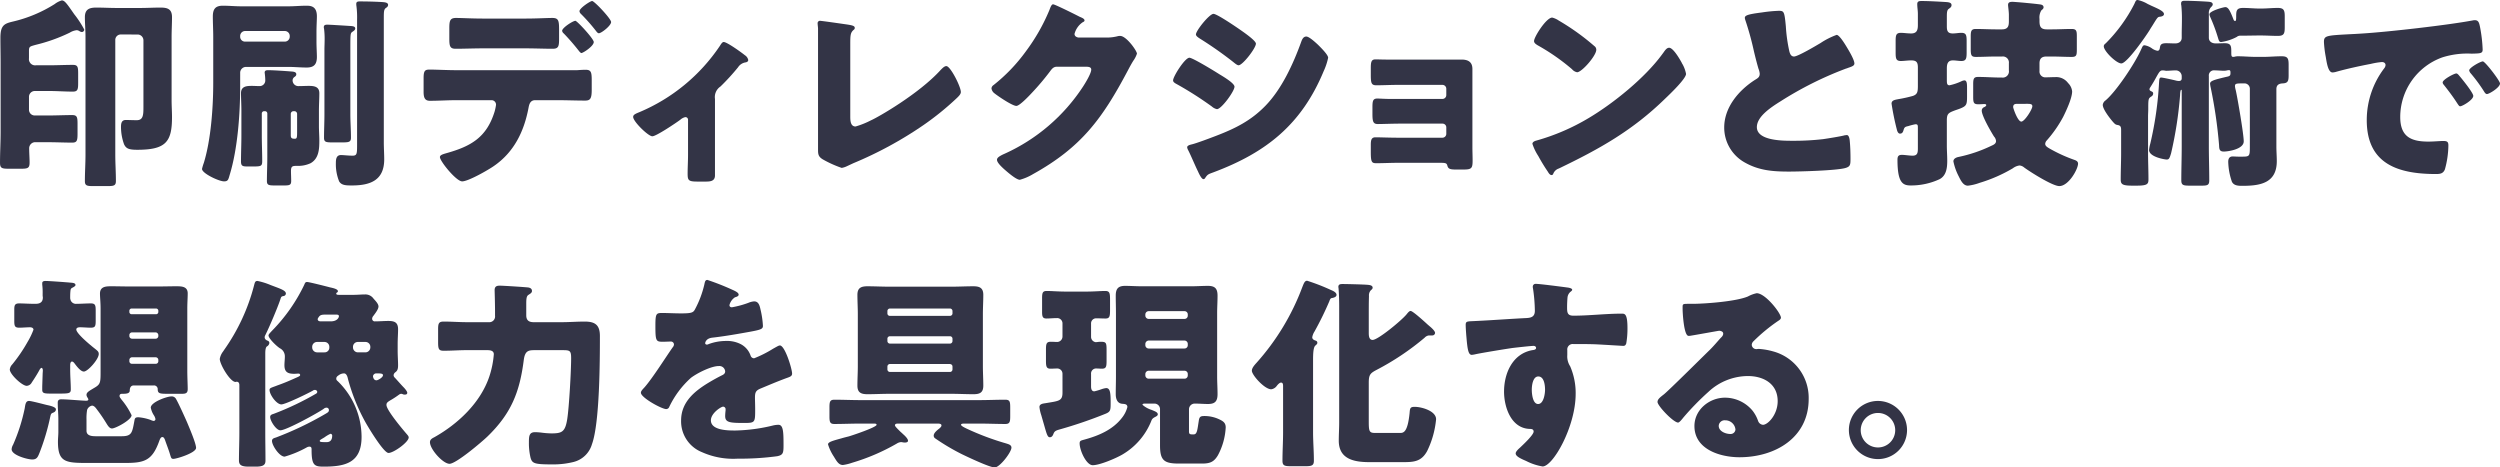 <svg id="コンポーネント_288_2" data-name="コンポーネント 288 – 2" xmlns="http://www.w3.org/2000/svg" width="490.077" height="91.633" viewBox="0 0 490.077 91.633">
  <g id="グループ_11450" data-name="グループ 11450" transform="translate(-452.598 -2423.337)">
    <path id="パス_4567" data-name="パス 4567" d="M452.718,2435.615c0-1.6-.04-3.2-.04-4.84,0-2.439.72-2.8,2.4-3.2a26.666,26.666,0,0,0,8.238-3.439,4.246,4.246,0,0,1,1.4-.72c.56,0,1,.64,2.44,2.72a19.022,19.022,0,0,1,1.959,3,.486.486,0,0,1-.48.48.986.986,0,0,1-.44-.16,1.057,1.057,0,0,0-.559-.2,3.259,3.259,0,0,0-1.36.48,32.852,32.852,0,0,1-6.719,2.4c-1.12.319-1.28.319-1.28,1.2v1.44a1.22,1.22,0,0,0,1.4,1.36H462.2c1.56,0,3.12-.08,4.679-.08.96,0,1.041.4,1.041,1.679v1.84c0,1.28-.081,1.72-1.041,1.72-1.559,0-3.119-.12-4.679-.12h-2.8a1.145,1.145,0,0,0-1.12,1.12v2.56a1.119,1.119,0,0,0,1.12,1.12h2.68c1.559,0,3.119-.08,4.679-.08.959,0,1.039.439,1.039,1.719v1.88c0,1.36-.08,1.8-1.039,1.8-1.56,0-3.12-.08-4.679-.08h-2.44a1.193,1.193,0,0,0-1.32,1.28c0,.92.08,1.8.08,2.72,0,1.119-.4,1.2-1.76,1.2h-2.279c-1.36,0-1.76-.08-1.76-1.159,0-2.04.12-4.079.12-6.119Zm23.6-5.519a1.071,1.071,0,0,0-1.12,1.12v22.4c0,1.76.12,3.48.12,5.2,0,.919-.4,1-1.68,1h-2.8c-1.16,0-1.6-.08-1.6-.959,0-1.76.12-3.48.12-5.24v-23.076c0-1.36-.12-2.64-.12-3.84,0-1.519.84-1.88,2.24-1.88,1.319,0,2.679.08,4,.08h4.6c1.32,0,2.64-.08,3.96-.08,1.4,0,2.279.281,2.279,1.88,0,1.281-.08,2.56-.08,3.84v12.438c0,1.12.08,2.24.08,3.319,0,4.84-1.2,6.4-6.8,6.4-1.68,0-2.2-.24-2.6-1.08a10.038,10.038,0,0,1-.6-3.439c0-.64.12-1.319.92-1.319.72,0,1.44.04,2.16.04,1.279,0,1.319-1.04,1.319-2.6v-13.078a1.145,1.145,0,0,0-1.119-1.12Z" fill="#333446"/>
  </g>
  <g id="グループ_11451" data-name="グループ 11451" transform="translate(-452.598 -2423.337)">
    <path id="パス_4568" data-name="パス 4568" d="M499.678,2440.254c0,5.359-.48,12.2-2.04,17.317-.28.96-.32,1.32-1.119,1.32-1,0-4.32-1.56-4.32-2.44a9.725,9.725,0,0,1,.36-1.2c1.4-4.56,1.84-10.918,1.84-15.718v-8.958c0-1.32-.08-2.68-.08-4,0-1.479.52-2.119,1.959-2.119,1.2,0,2.44.12,3.64.12h9.2c1.2,0,2.4-.12,3.56-.12.88,0,2.039.12,2.039,2.079,0,.761-.08,1.8-.08,3.08v1.8c0,1.279.08,2.319.08,3.079,0,1.44-.56,2.08-2,2.08-1.2,0-2.4-.12-3.6-.12H500.8a1.144,1.144,0,0,0-1.12,1.119Zm0-9.718a.948.948,0,0,0,.96.96h7.8a.973.973,0,0,0,.959-.96v-.16a.972.972,0,0,0-.959-.96h-7.8a.973.973,0,0,0-.96.96ZM505,2445.613a.453.453,0,0,0-.44-.479h-.2a.453.453,0,0,0-.44.479v4.28c0,1.679.08,3.319.08,5,0,1.08-.24,1.08-2.12,1.08h-.719c-1,0-1.32-.08-1.32-1,0-1.68.08-3.4.08-5.079v-4.839c0-1.281-.08-2.44-.08-3.44,0-1.36,1.079-1.44,2.12-1.44.52,0,1.079.04,1.519.04a1.1,1.1,0,0,0,1.12-1.159,11.278,11.278,0,0,0-.08-1.16c0-.081-.04-.241-.04-.321,0-.479.4-.479.76-.479.88,0,3.319.16,4.279.24.48.04,1.16.04,1.16.56,0,.28-.16.4-.4.559a.823.823,0,0,0-.32.721,1.133,1.133,0,0,0,1.24,1.039c.64,0,1.28-.04,1.92-.04,1.039,0,2.079.12,2.079,1.44,0,1.079-.08,2.24-.08,3.44v3.039c0,.92.08,1.88.08,2.8,0,1.639-.08,3.519-1.719,4.439a5.728,5.728,0,0,1-2.6.52c-.88,0-1.24,0-1.24,1,0,.639.04,1.319.04,1.96,0,.8-.32.879-1.4.879h-1.839c-1.16,0-1.52-.08-1.52-.879,0-1.561.08-3.121.08-4.72Zm5.839.04a.529.529,0,0,0-.52-.519h-.2a.529.529,0,0,0-.52.519v4.2c0,.6.24.679.8.679.44,0,.44-.279.44-1.679Zm10.438.04c0,1.56.12,3.079.12,4.64,0,.84-.4.919-1.68.919h-2c-1.24,0-1.6-.079-1.6-.919,0-1.561.08-3.08.08-4.64v-12.6c0-.6.04-1.361.04-2.08a15.745,15.745,0,0,0-.12-2.079.688.688,0,0,1-.04-.281c0-.44.36-.48.72-.48.44,0,3.559.2,4.2.24s1.24.04,1.24.521c0,.279-.36.519-.56.639-.4.28-.4.4-.4,3.52Zm6.559,5.6c0,1.08.08,2.2.08,3.28,0,4.079-2.68,5.119-6.319,5.119-1.119,0-2.039,0-2.519-.8a8.99,8.99,0,0,1-.64-3.6c0-.72.08-1.56,1-1.56.48,0,1.44.12,2.279.12.88,0,.88-.4.88-2.32v-24.315a17.481,17.481,0,0,0-.12-2.64,3,3,0,0,1-.04-.48c0-.48.4-.48.72-.48q2.16,0,4.319.12c.64.04,1.2.12,1.2.56,0,.32-.24.479-.48.64-.32.28-.36.64-.36,1.879Z" fill="#333446"/>
  </g>
  <g id="グループ_11452" data-name="グループ 11452" transform="translate(-452.598 -2423.337)">
    <path id="パス_4569" data-name="パス 4569" d="M565.754,2437.095c.56-.04,1.079-.08,1.64-.08,1.08,0,1.2.48,1.2,2.08v1.84c0,1.719-.28,2.119-1.28,2.119-1.839,0-3.679-.08-5.519-.08h-4.279c-1.039,0-1.2.92-1.32,1.559-.88,4.6-2.839,8.639-6.8,11.359-1.079.759-5,3-6.2,3-1.16,0-4.36-3.959-4.36-4.759,0-.4.56-.56,1.24-.76,4.88-1.359,7.919-3.119,9.479-8.158a9.814,9.814,0,0,0,.279-1.32.881.881,0,0,0-.919-.92h-6.8c-1.68,0-3.6.12-5.239.12-.96,0-1.24-.56-1.24-1.76v-2.68c0-1.479.28-1.679,1.2-1.679,1.16,0,3.519.12,5.279.12Zm-10.078-10.118c2,0,4.2-.121,5.2-.121,1.2,0,1.319.52,1.319,2.28v1.679c0,1.481-.04,2.081-1.239,2.081-1.76,0-3.52-.081-5.279-.081h-8.439c-1.8,0-3.559.081-5.319.081-1.12,0-1.24-.52-1.24-2v-2c0-1.48.12-2.04,1.32-2.04,1,0,3.2.121,5.239.121Zm13.317,4.6c0,.8-2.079,2.159-2.439,2.159-.08,0-.28-.16-.52-.479a42.961,42.961,0,0,0-2.92-3.36.817.817,0,0,1-.32-.52c0-.6,2.12-1.96,2.6-1.96C565.714,2427.416,568.993,2430.936,568.993,2431.576Zm3.4-3.92c0,.72-1.92,2.2-2.4,2.2-.2,0-.4-.24-.52-.4a34.411,34.411,0,0,0-3-3.4.838.838,0,0,1-.28-.52c0-.6,2.119-2,2.479-2C569.113,2423.537,572.393,2427.017,572.393,2427.656Z" fill="#333446"/>
  </g>
  <g id="グループ_11453" data-name="グループ 11453" transform="translate(-452.598 -2423.337)">
    <path id="パス_4570" data-name="パス 4570" d="M592.755,2457.731c0,1.121-.92,1.2-1.8,1.2h-1.64c-1.76,0-1.92-.24-1.92-1.56,0-1.239.08-2.439.08-3.679v-6.838a.514.514,0,0,0-.52-.561,2.171,2.171,0,0,0-1,.52c-.8.6-4.72,3.24-5.479,3.24-.8,0-3.76-2.88-3.76-3.8,0-.4.4-.6,1.2-.92a35.678,35.678,0,0,0,15.8-13c.28-.44.48-.76.76-.76.6,0,3.2,1.839,4.159,2.6a1.447,1.447,0,0,1,.64.92c0,.32-.28.44-.56.48a2.139,2.139,0,0,0-1.44.96,43.876,43.876,0,0,1-3.439,3.759,2.485,2.485,0,0,0-1.08,2.439Z" fill="#333446"/>
  </g>
  <g id="グループ_11454" data-name="グループ 11454" transform="translate(-452.598 -2423.337)">
    <path id="パス_4571" data-name="パス 4571" d="M619.277,2446.213c0,.96.12,1.92,1.04,1.92a16.557,16.557,0,0,0,3-1.2c1.319-.561,9.438-5.2,13.677-9.879.32-.321.72-.76,1.12-.76.8,0,2.84,4.039,2.84,5.079,0,.44-.44.84-.76,1.16a55.373,55.373,0,0,1-6.559,5.319,75.1,75.1,0,0,1-13.758,7.479l-1.2.56a3.822,3.822,0,0,1-1.079.36,21.478,21.478,0,0,1-3.72-1.68c-.92-.56-.92-1.08-.92-2.04v-23.555c0-.321-.08-.761-.08-1.04a.463.463,0,0,1,.44-.521c.32,0,4.2.561,5.039.681,1.4.2,1.8.319,1.8.719a.419.419,0,0,1-.2.36c-.64.56-.68,1-.68,2.88Z" fill="#333446"/>
  </g>
  <g id="グループ_11455" data-name="グループ 11455" transform="translate(-452.598 -2423.337)">
    <path id="パス_4572" data-name="パス 4572" d="M669.515,2430.7a8.484,8.484,0,0,0,2.24-.28,1.639,1.639,0,0,1,.44-.04c1.2,0,3.279,2.919,3.279,3.479a5.129,5.129,0,0,1-.72,1.4c-.4.64-.759,1.32-1.119,2-4.96,9.358-9.079,14.957-18.517,20.2a10.205,10.205,0,0,1-2.6,1.12c-.72,0-2.439-1.519-3.08-2.08-.479-.439-1.4-1.279-1.4-1.84,0-.439.56-.719,1.08-1,.12-.04.24-.12.36-.16a36.151,36.151,0,0,0,15.437-13.2c.44-.68,1.6-2.56,1.6-3.319,0-.52-.56-.56-1.04-.56h-5.719c-.68,0-1,.48-1.36.96a48.8,48.8,0,0,1-3.519,4.159c-.52.56-2.4,2.56-3.04,2.56-.8,0-3.679-1.96-4.359-2.52a1.439,1.439,0,0,1-.52-.92.855.855,0,0,1,.4-.639,33.351,33.351,0,0,0,6.359-6.64,37.6,37.6,0,0,0,4.6-8.078c.2-.521.4-1.12.72-1.12.36,0,4.519,2.08,5.2,2.439.48.2.96.4.96.72,0,.2-.2.28-.36.36a3.961,3.961,0,0,0-1.6,2.28c0,.44.36.64.76.72Z" fill="#333446"/>
  </g>
  <g id="グループ_11456" data-name="グループ 11456" transform="translate(-452.598 -2423.337)">
    <path id="パス_4573" data-name="パス 4573" d="M685.758,2434.655c.64,0,5.079,2.72,5.88,3.24.8.48,2.959,1.759,2.959,2.439,0,.88-2.56,4.4-3.44,4.4a2.2,2.2,0,0,1-1-.519,69.011,69.011,0,0,0-6.758-4.319c-.44-.241-.84-.441-.84-.8C682.559,2438.335,684.878,2434.655,685.758,2434.655Zm.4,17c.92-.2,3.76-1.28,4.8-1.679,3.76-1.44,6.839-2.96,9.679-5.879,3.239-3.32,5.479-8.24,7.039-12.558.16-.44.4-1.04,1-1.04.559,0,1.8,1.159,2.279,1.6.52.519,2,1.96,2,2.559a12.1,12.1,0,0,1-.88,2.64c-4.319,10.4-11.2,15.917-21.556,19.8-1.081.4-1.161.4-1.64,1.079a.443.443,0,0,1-.36.28c-.4,0-.92-1.16-1.081-1.519-.559-1.12-1.4-3.161-1.918-4.16a1.559,1.559,0,0,1-.2-.56C685.318,2451.853,685.878,2451.732,686.158,2451.652Zm9.958-22.2c.561.4,2.68,1.88,2.68,2.44,0,.879-2.6,4.239-3.4,4.239-.28,0-.8-.44-1.04-.64a74.165,74.165,0,0,0-6.558-4.6c-.24-.161-.76-.48-.76-.8,0-.76,2.64-4.039,3.44-4.039C691.2,2426.057,695.276,2428.856,696.116,2429.456Z" fill="#333446"/>
  </g>
  <g id="グループ_11457" data-name="グループ 11457" transform="translate(-452.598 -2423.337)">
    <path id="パス_4574" data-name="パス 4574" d="M739.115,2435.015c1.281,0,2.12.48,2.12,1.839v15.358c0,.84.04,1.72.04,2.6,0,1.519-.2,1.759-1.8,1.759h-1.52c-1.16,0-1.48-.16-1.64-.8-.12-.439-.32-.519-1.4-.519h-8.278c-1.4,0-2.84.08-4.24.08-.879,0-1.08-.2-1.08-2.16v-1.4c0-.919.08-1.519.92-1.519.92,0,2.84.08,4.32.08h8.8a.76.76,0,0,0,.76-.761v-1.239a.736.736,0,0,0-.76-.76h-8.4c-1.479,0-3.2.08-4.279.08-.959,0-1.039-.6-1.039-2.12v-1.04c0-1.279.04-1.839.96-1.839.479,0,1.479.079,2.519.079h10.238a.759.759,0,0,0,.76-.759v-1.24a.759.759,0,0,0-.76-.759h-8.8c-1.36,0-2.76.08-4.16.08-1,0-1.08-.481-1.08-2.12v-1.2c0-1.2.08-1.758.92-1.758.6,0,1.281.039,2.159.039Z" fill="#333446"/>
  </g>
  <g id="グループ_11458" data-name="グループ 11458" transform="translate(-452.598 -2423.337)">
    <path id="パス_4575" data-name="パス 4575" d="M782.194,2435.5c.08.12.12.28.24.44a6.368,6.368,0,0,1,.68,1.879c0,.96-3.24,4.04-4.08,4.84-6.438,6.279-12.878,9.878-20.876,13.717a1.737,1.737,0,0,0-1.08,1.04.348.348,0,0,1-.32.24c-.32,0-.56-.36-.72-.639a35.2,35.2,0,0,1-1.879-3.08,10.1,10.1,0,0,1-1.16-2.4c0-.359.439-.559.76-.639a42.1,42.1,0,0,0,10.238-4.4c4.919-2.92,11.078-7.919,14.438-12.517.08-.121.16-.2.24-.321.359-.519.679-.96,1.119-.96C780.595,2432.7,781.834,2434.855,782.194,2435.5Zm-24.076-8.159a45.719,45.719,0,0,1,7.039,5.04.855.855,0,0,1,.36.72c0,1.159-2.839,4.4-3.759,4.4a1.738,1.738,0,0,1-1-.6,41.228,41.228,0,0,0-6.719-4.679c-.32-.2-.721-.441-.721-.84,0-.8,2.4-4.6,3.56-4.6A4.075,4.075,0,0,1,758.118,2427.336Z" fill="#333446"/>
  </g>
  <g id="グループ_11459" data-name="グループ 11459" transform="translate(-452.598 -2423.337)">
    <path id="パス_4576" data-name="パス 4576" d="M798,2425.776a28.548,28.548,0,0,1,3.24-.319c1.079,0,1.159.08,1.44,3.079a30.986,30.986,0,0,0,.679,4.839c.121.48.321,1.04.92,1.04.76,0,4.32-2.119,5.2-2.64a14.7,14.7,0,0,1,3.159-1.6c.44,0,1.28,1.24,1.84,2.16.44.72,1.639,2.679,1.639,3.439,0,.44-.439.6-1.279.88-.16.079-.36.119-.561.2a68.8,68.8,0,0,0-12.6,6.32c-1.92,1.2-4.679,3-4.679,5.079,0,2.68,5.079,2.68,6.919,2.68a50.038,50.038,0,0,0,6.078-.321c.84-.12,3.6-.559,4.239-.759.12,0,.281-.04.4-.04.4,0,.519.679.559,1,.12,1.16.16,2.479.16,3.639,0,1.2-.04,1.56-1.08,1.84-1.838.479-8.757.68-10.958.68-3.159,0-5.919-.2-8.718-1.8a7.835,7.835,0,0,1-4-6.839c0-3.959,2.839-7.279,6-9.318.6-.361.96-.561.96-1.241a3.384,3.384,0,0,0-.241-.96c-.319-1.079-.6-2.2-.88-3.359a58.08,58.08,0,0,0-1.679-6.119,2.082,2.082,0,0,1-.12-.48C794.639,2426.377,795.119,2426.137,798,2425.776Z" fill="#333446"/>
  </g>
  <g id="グループ_11460" data-name="グループ 11460" transform="translate(-452.598 -2423.337)">
    <path id="パス_4577" data-name="パス 4577" d="M834.238,2451.893c0,1,.08,1.959.08,2.959,0,1.36-.16,2.879-1.479,3.6a13.255,13.255,0,0,1-5.719,1.24c-1.559,0-2.559-.6-2.559-5.04,0-.679.2-.959.879-.959.52,0,1.48.16,2.08.16.959,0,1.04-.56,1.04-1.44v-3.919c0-.6,0-.8-.48-.8a12.065,12.065,0,0,0-1.4.36c-.52.12-.76.16-.92.76-.12.4-.239.719-.72.719-.24,0-.439-.239-.56-.639a51.2,51.2,0,0,1-1.08-5.24c0-.719.8-.759,1.321-.88a26.5,26.5,0,0,0,2.879-.639c.879-.32.96-.8.96-2v-3.559c0-1.04-.281-1.4-1.32-1.4-.64,0-1.48.12-2,.12-.96,0-1.04-.48-1.04-1.68v-2.2c0-1.16.08-1.64,1.04-1.64.52,0,1.32.12,2,.12,1.119,0,1.32-.68,1.32-1.64v-2.2c0-.64-.121-1.281-.121-1.92,0-.6.441-.6.92-.6,1.281,0,3.4.12,4.72.2.56.04,1.079.12,1.079.6,0,.36-.239.519-.519.72-.361.24-.4.679-.4,1.6v1.84c0,.88.16,1.4,1.16,1.4.56,0,1.161-.12,1.68-.12.96,0,1.04.48,1.04,1.64v2.159c0,1.2-.08,1.72-1.04,1.72-.439,0-1.2-.12-1.64-.12-1.04,0-1.2.72-1.2,1.6v2.161c0,.679,0,1.12.521,1.12a10.854,10.854,0,0,0,2.279-.761,1.7,1.7,0,0,1,.64-.2c.48,0,.52.639.52,1.439v1.8c0,1.439-.12,1.76-1.16,2.2-.359.16-.76.28-1.319.481-1.12.439-1.481.6-1.481,1.88ZM845,2438.534a1.216,1.216,0,0,0,1.4-1.4v-1.4a1.183,1.183,0,0,0-1.319-1.32h-1.2c-1.319,0-2.64.08-3.959.08-.92,0-1-.359-1-1.64v-2.319c0-1.08.08-1.519,1-1.519,1.319,0,2.64.079,3.959.079h1.16c1.239,0,1.359-.72,1.359-1.6v-1.279c0-.6-.16-1.64-.16-1.92,0-.52.4-.6.84-.6.561,0,4.44.36,5.52.52.24.04.6.16.6.559,0,.241-.2.4-.439.6a2.7,2.7,0,0,0-.36,1.68v.4c0,1.08.24,1.64,1.439,1.64h.96c1.36,0,2.64-.079,3.92-.079.92,0,1,.4,1,1.4v2.64c0,1.119-.08,1.439-1,1.439-1.28,0-2.6-.08-3.92-.08h-1.04c-.919,0-1.359.4-1.359,1.36v1.48a1.139,1.139,0,0,0,1.28,1.239c.6,0,1.2-.04,1.8-.04a2.879,2.879,0,0,1,2.52,1.16,2.666,2.666,0,0,1,.8,1.64c0,1.32-1.16,3.8-1.76,5a24.278,24.278,0,0,1-3.2,4.6,1.087,1.087,0,0,0-.319.679c0,.4.359.64.92.96a29.3,29.3,0,0,0,4.838,2.2c.361.121.68.321.68.721,0,1.079-1.84,4.4-3.679,4.4-1.32,0-5.679-2.759-6.879-3.639a1.6,1.6,0,0,0-.919-.4,2.778,2.778,0,0,0-1.321.56,29.23,29.23,0,0,1-6.478,2.84,9.8,9.8,0,0,1-2.32.56c-.92,0-1.4-1.04-1.8-1.839a11.148,11.148,0,0,1-1.04-2.92c0-.56.6-.8,1.04-.88a27.793,27.793,0,0,0,6.358-2.159c.44-.2.96-.4.96-.96a1.49,1.49,0,0,0-.4-.88c-.6-.96-2.4-4.039-2.4-5.079a.733.733,0,0,1,.481-.68c.16-.08.4-.2.4-.4,0-.161-.2-.2-.319-.2-.4,0-.8.04-1.2.04-.919,0-1.04-.279-1.04-1.439V2439.9c0-1.081.081-1.481.96-1.481,1.48,0,2.96.12,4.44.12Zm3.119,5.159c-.4,0-.88,0-.88.641,0,.2.88,2.839,1.6,2.839.641,0,2.16-2.4,2.16-3,0-.4-.28-.481-1-.481Z" fill="#333446"/>
  </g>
  <g id="グループ_11461" data-name="グループ 11461" transform="translate(-452.598 -2423.337)">
    <path id="パス_4578" data-name="パス 4578" d="M885.6,2452.053c0,2.2.08,4.4.08,6.638,0,.96-.36,1.04-1.6,1.04h-2.159c-1.32,0-1.72-.08-1.72-1.04,0-2.24.08-4.439.08-6.638v-10.879c0-.08,0-.239-.08-.239-.2,0-.24.879-.24,1.079a76.785,76.785,0,0,1-1.76,11.358c-.32,1.08-.439,1.24-.88,1.24-.28,0-3.439-.48-3.439-1.88a6.8,6.8,0,0,1,.24-1.24,67.669,67.669,0,0,0,1.72-12.038c.04-.359,0-.92.4-.92.321,0,2.48.481,2.92.6a2.708,2.708,0,0,0,.56.08c.36,0,.56-.16.56-.521v-.4a1.16,1.16,0,0,0-1.16-1.16c-.639,0-1.24.08-1.88.08-.16,0-.359-.08-.719-.08-.48,0-.68.36-1.2,1.279-.279.521-.639,1.16-1.2,2.04a.71.71,0,0,0-.16.4c0,.2.2.32.4.4.16.08.32.16.32.4a.66.66,0,0,1-.36.6c-.52.36-.6.4-.6,2.12v.359c0,.441-.04.92-.04,1.4v7.239c0,1.68.08,3.4.08,5.119,0,.92-.2,1.24-2.28,1.24h-.959c-1.96,0-2.2-.32-2.2-1.24,0-1.72.08-3.439.08-5.119v-4.4c0-.6,0-1-.64-1.12-.48-.08-.56-.16-1.119-.8-.561-.68-1.84-2.32-1.84-3.159a1.258,1.258,0,0,1,.559-.88c2.161-1.84,5.719-7.239,6.879-9.8.361-.761.4-1,.76-1a3.484,3.484,0,0,1,1.48.639,2.622,2.622,0,0,0,1.04.44c.36,0,.44-.319.48-.6.08-.559.239-.88,1.239-.88.6,0,1.16.04,1.76.04.72,0,1.28-.359,1.28-1.12v-.8c0-.76.04-1.8.04-2.8a25.559,25.559,0,0,0-.12-2.72,1.233,1.233,0,0,1-.04-.4c0-.48.36-.52.72-.52,1.24,0,2.959.08,4.239.16.6.04,1.24.04,1.24.56,0,.2-.16.36-.36.559a1.7,1.7,0,0,0-.4,1.281v4.678c0,.721.56,1.12,1.36,1.12.56,0,1.159-.04,1.76-.04,1.279,0,1.279.64,1.279,1.76,0,.6,0,.92.36.92a1.118,1.118,0,0,0,.32-.04,2.358,2.358,0,0,1,.56-.08c1.2,0,2.4.12,3.6.12h1.4c1.2,0,2.4-.12,3.64-.12,1.16,0,1.359.4,1.359,1.64v2.16c0,1.119-.2,1.479-1.2,1.519-.72.04-1.2.321-1.2,1.12v11.278c0,.96.08,1.88.08,2.84,0,4.279-3.2,4.839-6.719,4.839-.759,0-1.679,0-2.08-.8a12.855,12.855,0,0,1-.72-3.919c0-.56.2-1.04.88-1.04.241,0,.76.04,1.2.04h.439c1.68,0,1.72,0,1.72-2v-11.239a1.061,1.061,0,0,0-1.16-1.12c-1.48,0-1.76,0-1.76.56a4.7,4.7,0,0,0,.16.8c.36,1.6,1.56,8.6,1.56,10,0,1.559-3.08,2-3.919,2-.92,0-.88-.6-.92-1.32a92.865,92.865,0,0,0-1.64-11.238,5.368,5.368,0,0,1-.12-.72c0-.559.6-.759,3.519-1.439.441-.12.48-.32.48-.721,0-.239,0-.519-.279-.519a1.553,1.553,0,0,0-.361.04,3.125,3.125,0,0,1-.559.08c-.64,0-1.281-.08-1.92-.08a1,1,0,0,0-1.12,1.12Zm-11.278-27.6c1.119.52,2.48,1.04,2.48,1.64,0,.36-.441.479-.76.519-.44.04-.48.08-1.32,1.441-.16.279-.44.679-.72,1.159-.68,1.12-4.439,6.559-5.559,6.559-.96,0-3.439-2.4-3.439-3.359,0-.28.2-.44.4-.6a30.482,30.482,0,0,0,5.6-7.718c.239-.56.319-.76.64-.76a6.646,6.646,0,0,1,2,.8C873.919,2424.257,874.159,2424.377,874.319,2424.457Zm21.477.56c1.119,0,2.239-.121,3.319-.121,1.159,0,1.36.441,1.36,1.64v2.16c0,1.24-.161,1.68-1.36,1.68-1.12,0-2.2-.08-3.319-.08h-.16c-1.281,0-2.281.04-3.88.04a1.012,1.012,0,0,0-.68.24,9.355,9.355,0,0,1-3.039,1c-.4,0-.44-.16-.641-.8a32.037,32.037,0,0,0-1.519-4.079,1.479,1.479,0,0,1-.16-.559c0-.64,2.72-1.4,3.12-1.4.559,0,.92.68,1.6,2.44.08.239.239.279.319.279.16,0,.2-.279.2-.84,0-1.159.04-1.72,1.36-1.72,1.12,0,2.2.121,3.32.121Z" fill="#333446"/>
  </g>
  <g id="グループ_11462" data-name="グループ 11462" transform="translate(-452.598 -2423.337)">
    <path id="パス_4579" data-name="パス 4579" d="M908.161,2431.576c0-1.24.44-1.28,4.839-1.52.8-.04,1.72-.08,2.839-.16,5.04-.32,16.638-1.64,21.516-2.56a1.556,1.556,0,0,1,.4-.039c.72,0,.84.559,1,1.319a28.105,28.105,0,0,1,.519,4.44c0,.759-.439.759-2.159.8a16.337,16.337,0,0,0-5.72.72,12.428,12.428,0,0,0-8.278,11.678c0,3.8,2,4.84,5.52,4.84,1,0,2.319-.12,2.879-.12.759,0,1.04.12,1.04.88a18.157,18.157,0,0,1-.68,4.678c-.32.8-.88.92-1.72.92-7.4,0-13.6-1.92-13.6-10.557A16.768,16.768,0,0,1,920,2436.7a1.133,1.133,0,0,0,.239-.6c0-.36-.279-.6-.719-.6a14.448,14.448,0,0,0-2.16.359c-2.12.4-4.88,1-6.959,1.6a2.7,2.7,0,0,1-.559.08c-.84,0-1.12-1.8-1.32-3.04A21.55,21.55,0,0,1,908.161,2431.576Zm26.555,6.639c.52.6,2.72,3.319,2.72,3.919,0,.8-2.16,2.04-2.56,2.04-.2,0-.279-.12-.8-.92-.76-1.16-1.559-2.2-2.439-3.319a.687.687,0,0,1-.2-.441c0-.559,2.24-1.76,2.679-1.76C934.316,2437.734,934.557,2438.015,934.716,2438.215Zm7.959,1.479c0,.8-2.119,2.08-2.56,2.08-.28,0-.479-.36-.6-.56a31.253,31.253,0,0,0-2.56-3.48,1.255,1.255,0,0,1-.32-.6c0-.52,2.2-1.76,2.679-1.76C939.755,2435.375,942.675,2439.175,942.675,2439.694Z" fill="#333446"/>
  </g>
  <g id="グループ_11463" data-name="グループ 11463" transform="translate(-452.598 -2423.337)">
    <path id="パス_4580" data-name="パス 4580" d="M466.356,2495.773c0,1.36.121,2.72.121,3.919,0,.761-.4.8-2.28.8h-1.68c-1.28,0-1.64-.079-1.64-.76v-.559c0-.12.081-2.52.081-2.56,0-.08.04-.559.04-.639,0-.161-.04-.521-.28-.521-.12,0-.321.28-.4.441-.36.679-1.04,1.759-1.48,2.4a1.208,1.208,0,0,1-1,.68c-.92,0-3.319-2.28-3.319-3.2a1.684,1.684,0,0,1,.48-1,30.454,30.454,0,0,0,3-4.4,14.538,14.538,0,0,0,1.16-2.4c0-.36-.36-.48-.68-.48-.72,0-1.4.08-2.12.08-.879,0-.96-.36-.96-1.36v-2.159c0-.84.081-1.241.96-1.241.84,0,1.84.081,3.08.081.52,0,1.56,0,1.56-1.24,0-.12-.04-.24-.04-.36v-.441a12.225,12.225,0,0,0-.081-1.719v-.28c0-.4.36-.44.681-.44.639,0,3.919.24,4.758.32.44.04,1.08.04,1.08.48,0,.2-.359.4-.6.52-.319.16-.359.28-.4.76-.04.44-.04.8-.04,1.16a1.114,1.114,0,0,0,.04.36,1.1,1.1,0,0,0,1.2.88c.919,0,1.879-.081,2.8-.081.88,0,.96.361.96,1.44v1.92c0,1.08-.08,1.4-.96,1.4-.72,0-1.4-.08-2.12-.08-.24,0-.719.04-.719.44,0,.8,2.879,3.159,3.6,3.719.6.48.8.64.8,1.08,0,1.039-2.16,3.44-2.92,3.44-.6,0-1.32-.92-1.8-1.561-.119-.159-.319-.4-.519-.4-.321,0-.361.479-.361.72Zm-4.559,6.959c.4.081,1.76.36,1.76.84,0,.44-.36.6-.68.72s-.36.479-.44.8a44.037,44.037,0,0,1-2.04,6.879c-.359.88-.519,1.439-1.479,1.439-.92,0-4.04-.84-4.04-2a1.892,1.892,0,0,1,.281-.88,35.2,35.2,0,0,0,2.279-7.119c.12-.68.16-1.479.84-1.479C458.758,2501.933,461.118,2502.572,461.8,2502.732Zm8.4,11.359c-4.639,0-6.239,0-6.239-4.16,0-.64.08-1.28.08-1.919v-2.44c0-1.08-.12-2.2-.12-3.32,0-.439.24-.64.68-.64,1.16,0,4.2.281,4.879.281.2,0,.44-.04.44-.241,0-.24-.36-.519-.36-.92,0-.519.6-.8,1.72-1.479,1.039-.64,1.039-1.04,1.039-3.279v-12.119c0-1.32-.119-2.2-.119-2.959,0-1.4,1.159-1.44,2.239-1.44,1.24,0,2.48.04,3.72.04h5.279c1.239,0,2.519-.04,3.759-.04,1.04,0,2.2.04,2.2,1.4,0,.88-.08,1.76-.08,3v12.119c0,1.4.08,2.759.08,3.638,0,.8-.4.92-1.12.92h-2.96c-1.519,0-1.8-.119-1.8-.959a.719.719,0,0,0-.76-.68h-3.92c-.8,0-.8.839-.8,1,0,.639-.8.639-1.44.639-.28,0-.56.04-.56.441,0,.24.24.479.4.719a14.5,14.5,0,0,1,1.96,3.039c0,.92-3.16,2.6-3.84,2.6-.48,0-.8-.519-1.119-1.039a30.847,30.847,0,0,0-1.8-2.64c-.24-.32-.56-.8-1-.8a1.278,1.278,0,0,0-.96.839,9.7,9.7,0,0,0-.12,1.88v2.2c0,.96.96,1.081,1.8,1.081h5.079c2.04,0,2.08-.721,2.52-3.081.08-.519.239-.639.8-.639a9.406,9.406,0,0,1,2.36.519,2.024,2.024,0,0,0,.6.2.359.359,0,0,0,.36-.36,2.078,2.078,0,0,0-.32-.761,4.264,4.264,0,0,1-.6-1.479c0-1.08,3.159-2.2,4-2.2a.941.941,0,0,1,.96.519c.44.72,1.76,3.64,2.16,4.56.4.96,1.76,4.119,1.76,5,0,1-3.84,2.159-4.44,2.159-.4,0-.44-.159-.64-.8-.24-.84-.64-1.839-.959-2.759-.08-.24-.241-.72-.56-.72s-.48.4-.6.72c-1.4,3.959-2.959,4.36-6.8,4.36Zm13-29.155a.445.445,0,0,0,.44-.441v-.24a.445.445,0,0,0-.44-.44h-4.8a.445.445,0,0,0-.44.44v.24a.445.445,0,0,0,.44.441Zm-4.719,3.559a.529.529,0,0,0-.52.52v.2a.529.529,0,0,0,.52.519h4.639a.529.529,0,0,0,.52-.519v-.2a.557.557,0,0,0-.52-.52Zm0,4.879a.53.53,0,0,0-.52.52v.24a.5.5,0,0,0,.52.519h4.639a.5.5,0,0,0,.52-.519v-.24a.529.529,0,0,0-.52-.52Z" fill="#333446"/>
  </g>
  <g id="グループ_11464" data-name="グループ 11464" transform="translate(-452.598 -2423.337)">
    <path id="パス_4581" data-name="パス 4581" d="M504.6,2508.171c0,1.8.04,3.64.04,5.439,0,.76-.28,1.2-1.879,1.2h-1.44c-1.52,0-1.88-.4-1.88-1.241,0-1.8.08-3.6.08-5.4v-9.318c0-.36-.12-.68-.52-.68-.12,0-.12.04-.24.04-1.04,0-3.079-3.44-3.079-4.52a3.276,3.276,0,0,1,.64-1.439l.24-.359a38.55,38.55,0,0,0,5.838-12.6c.161-.6.2-.88.681-.88a13.487,13.487,0,0,1,2.559.8c1.88.721,3,1.04,3,1.68a.517.517,0,0,1-.48.48c-.4.08-.44.12-.6.64-.56,1.679-2.16,5.439-2.96,7.039a.77.77,0,0,0-.119.4c0,.36.279.561.6.681a.467.467,0,0,1,.32.439.919.919,0,0,1-.48.68c-.28.2-.32.88-.32,1.36Zm23.757-5.439c0,1,3.159,4.759,3.958,5.679.2.24.4.441.4.68,0,.92-2.959,3.04-3.959,3.04-.96,0-4.079-5.2-4.639-6.239a37.3,37.3,0,0,1-3.32-8.319c-.079-.4-.279-1.04-.759-1.04a1.8,1.8,0,0,0-1.04.361c-.24.159-.48.319-.48.679,0,.2.08.32.32.52a15.294,15.294,0,0,1,4.639,10.879c0,5.039-3.12,5.839-7.4,5.839-1.839,0-2.4-.2-2.4-3.32,0-.28,0-.6-.44-.6a1.133,1.133,0,0,0-.52.16,20.663,20.663,0,0,1-4.32,1.8c-1.039,0-2.479-2.2-2.479-3.08,0-.48.44-.56.8-.68a64.454,64.454,0,0,0,9.638-4.6c.48-.28.72-.4.72-.76a.462.462,0,0,0-.48-.48.867.867,0,0,0-.56.24c-1.2.84-7.318,4.2-8.478,4.2-.84,0-2-1.879-2-2.6,0-.44.36-.52.72-.64a55.807,55.807,0,0,0,8.239-3.92.479.479,0,0,0,.279-.359.448.448,0,0,0-.48-.4.558.558,0,0,0-.359.121c-.8.48-5.4,2.719-6.2,2.719-.96,0-2.32-1.92-2.32-2.84,0-.319.24-.4.88-.639.24-.08.44-.16.64-.24,1.6-.56,2.64-1.039,4.079-1.68.32-.16.4-.239.4-.359a.284.284,0,0,0-.32-.281c-.24,0-.56.04-.84.04-1.239,0-1.92-.32-1.92-1.679,0-.56.081-1.121.081-1.68a1.772,1.772,0,0,0-.96-1.64c-.6-.36-2.24-1.92-2.24-2.519,0-.2.2-.4.72-.96a33.312,33.312,0,0,0,6.279-8.959c.16-.4.24-.56.56-.56.4,0,3.839.88,4.439,1.04.52.12,1.6.321,1.6.76,0,.12-.04.2-.2.28a.22.22,0,0,0-.12.2c0,.24.32.24.6.24h2.8c.759,0,1.519-.08,2.239-.08a1.946,1.946,0,0,1,1.68.84c.36.4.959,1,.959,1.519,0,.561-.679,1.4-1,1.84a.894.894,0,0,0-.24.52.506.506,0,0,0,.56.56c.88,0,1.76-.08,2.6-.08,1.24,0,1.92.28,1.92,1.64,0,.879-.08,1.839-.08,2.839v1.4c0,1,.08,1.96.08,2.84s-.24,1.12-.56,1.359a.81.81,0,0,0-.32.561.692.692,0,0,0,.24.479c.24.24,1.32,1.48,1.72,1.88.24.24.72.8.72,1.08,0,.319-.28.359-.48.359a.793.793,0,0,1-.4-.08.8.8,0,0,0-.32-.08.846.846,0,0,0-.4.16c-.6.441-1.04.72-1.44.96C528.553,2502.133,528.354,2502.292,528.354,2502.732Zm-11.2-11.4a.948.948,0,0,0-.96-.96h-1.44a.947.947,0,0,0-.959.96v.12a.973.973,0,0,0,.959.96h1.44a.924.924,0,0,0,.96-.96Zm.28-5c1.28,0,1.6-.76,1.6-1,0-.279-.24-.319-.48-.319h-2.32c-.839,0-1,.239-1.239.6a.534.534,0,0,0-.121.321c0,.2.161.4.6.4Zm-1.8,23.076c-.119.08-.36.2-.36.36,0,.24.44.24,1.36.24.88,0,1.08-.68,1.08-1.24a.363.363,0,0,0-.32-.4,6.184,6.184,0,0,0-1.16.68C515.916,2509.251,515.755,2509.331,515.635,2509.411Zm6.159-17.957a.973.973,0,0,0,.96.96h1.48a.973.973,0,0,0,.96-.96v-.12a.947.947,0,0,0-.96-.96h-1.48a.948.948,0,0,0-.96.96Zm5.879,5.44c0-.321-.4-.361-1.279-.361a.67.67,0,0,0-.68.52c0,.2.12.84.68.84C526.674,2497.893,527.673,2497.333,527.673,2496.894Z" fill="#333446"/>
  </g>
  <g id="グループ_11465" data-name="グループ 11465" transform="translate(-452.598 -2423.337)">
    <path id="パス_4582" data-name="パス 4582" d="M544.2,2491.974c-1.56,0-3.08.12-4.639.12-.96,0-1.08-.36-1.08-1.68v-2.479c0-1.121.08-1.56,1.08-1.56,1.559,0,3.079.12,4.639.12h4.2a1.131,1.131,0,0,0,1.24-1.28v-.72c0-1.72-.08-4.079-.08-4.279,0-.84.56-.88,1.04-.88.639,0,5,.28,5.6.36.36.08.679.241.679.68,0,.36-.319.52-.679.76-.4.24-.44.8-.44,1.8v2.2c0,1.04.559,1.36,1.479,1.36h5.4c1.519,0,3.039-.12,4.6-.12,2.079,0,2.959.72,2.959,2.84,0,4.839-.04,17.077-1.559,21.2a5.025,5.025,0,0,1-3.6,3.48,16.555,16.555,0,0,1-4.2.479c-3.52,0-3.919-.2-4.239-1.319a12.374,12.374,0,0,1-.32-2.96c0-1.239.039-2.039,1.2-2.039.359,0,.839.04,1.2.079a16.877,16.877,0,0,0,2,.16c2.079,0,2.72-.279,3.119-2.839.36-2.32.76-9.4.76-11.878,0-1.52-.24-1.6-1.679-1.6H557.4c-1.2,0-1.88.12-2.12,1.88-.8,6.359-2.48,10.558-7.159,15.078-1.08,1.039-6.119,5.318-7.4,5.318s-3.839-2.839-3.839-4.239c0-.52.44-.76.84-.96,4.639-2.6,9.078-6.759,10.8-11.918a18.327,18.327,0,0,0,.88-4.36c0-.8-.92-.8-1.32-.8Z" fill="#333446"/>
  </g>
  <g id="グループ_11466" data-name="グループ 11466" transform="translate(-452.598 -2423.337)">
    <path id="パス_4583" data-name="パス 4583" d="M596.155,2480.136c.72.32,1.24.6,1.24.96,0,.32-.44.44-.72.52a2.583,2.583,0,0,0-1.08,1.52c0,.319.2.439.48.439a18,18,0,0,0,3.24-.88,3.542,3.542,0,0,1,1.12-.279c.879,0,1.08.84,1.239,1.56a17.483,17.483,0,0,1,.48,3.239c0,.6-.36.76-2.559,1.16s-4.919.88-7.4,1.159c-1.28.16-1.36,1.04-1.36,1.08,0,.2.2.281.36.281a1.274,1.274,0,0,0,.36-.121,9.987,9.987,0,0,1,3.4-.6,5.854,5.854,0,0,1,2.879.639,4,4,0,0,1,1.92,2.28.718.718,0,0,0,.68.48,22.834,22.834,0,0,0,3.719-1.88c.36-.2.64-.36.8-.44a1.4,1.4,0,0,1,.52-.2c1,0,2.4,4.6,2.4,5.518,0,.52-.4.64-1.2.92-1.919.72-3.119,1.24-4.959,2-.96.4-1.119.76-1.119,1.839,0,.481.04,1.44.04,2.32,0,2.56-.04,2.6-2.28,2.6-2.76,0-3.6-.12-3.6-1.36a9.764,9.764,0,0,1,.08-1.079v-.2a.506.506,0,0,0-.48-.56c-.4,0-2.4,1.28-2.4,2.679,0,2,3.4,2,4.8,2a33.615,33.615,0,0,0,7.439-1,4.824,4.824,0,0,1,1-.12c.96,0,1,1.441,1,4,0,1.52-.08,1.919-1.24,2.16a54.608,54.608,0,0,1-7.759.479,14.989,14.989,0,0,1-7-1.279,6.5,6.5,0,0,1-4.079-6.2c0-3.758,2.84-5.918,5.759-7.638.68-.4,1.48-.84,2.2-1.2.36-.161.679-.361.679-.8a1.139,1.139,0,0,0-1.239-1.04c-1.52,0-4.28,1.4-5.479,2.319a18.074,18.074,0,0,0-4.24,5.679.649.649,0,0,1-.6.44c-.879,0-4.959-2.239-4.959-3.2,0-.32.241-.561.72-1.08,1.64-1.88,4.239-6.039,5.52-7.839a.887.887,0,0,0,.239-.56.581.581,0,0,0-.6-.56c-.48,0-1.039.04-1.559.04-1.36,0-1.48-.119-1.48-3.119,0-2.48.16-2.52,1.44-2.52.879,0,2.319.08,3.639.08,1.96,0,2.32-.16,2.639-.719a19.723,19.723,0,0,0,1.88-4.959c.12-.6.2-.88.6-.88A48.754,48.754,0,0,1,596.155,2480.136Z" fill="#333446"/>
  </g>
  <g id="グループ_11467" data-name="グループ 11467" transform="translate(-452.598 -2423.337)">
    <path id="パス_4584" data-name="パス 4584" d="M628.676,2506.372c-.36,0-.639.04-.639.359,0,.2.639.8,1.119,1.281.24.2.4.359.48.439.28.24.96.88.96,1.28,0,.32-.4.36-.64.36a2.359,2.359,0,0,1-.56-.08h-.24a1.752,1.752,0,0,0-.76.28,40.459,40.459,0,0,1-8.758,3.76,9.178,9.178,0,0,1-1.8.439c-.839,0-1.239-.76-1.8-1.679a9.029,9.029,0,0,1-1.12-2.36c0-.48.959-.72,2.679-1.2.4-.12.88-.24,1.36-.359.72-.2,5.479-1.8,5.479-2.281,0-.239-.32-.239-.52-.239h-2.679c-1.68,0-3.36.079-5.079.079-.88,0-.96-.439-.96-1.519v-1.68c0-1.159.08-1.56,1-1.56,1.679,0,3.359.08,5.039.08h23.356c1.679,0,3.359-.08,5.039-.08.92,0,1,.361,1,1.56v1.68c0,1.08-.08,1.519-.96,1.519-1.68,0-3.4-.079-5.079-.079h-2.96c-.36,0-.64.04-.64.239,0,.241.88.641,1.12.76a52.144,52.144,0,0,0,7.679,2.88c.48.16,1.08.28,1.08.84,0,.88-2.28,3.879-3.28,3.879s-5.359-2.079-6.439-2.6a42.508,42.508,0,0,1-5.2-3.08.638.638,0,0,1-.32-.56c0-.56.76-1.12,1.16-1.44.16-.159.36-.319.36-.56,0-.319-.44-.359-.72-.359Zm10.4-26.836c1.44,0,2.879-.08,4.319-.08,1.24,0,1.96.32,1.96,1.68,0,1.28-.081,2.519-.081,3.8v10.2c0,1.239.081,2.519.081,3.8,0,1.36-.68,1.679-1.92,1.679-1.48,0-2.919-.08-4.359-.08H626.957c-1.44,0-2.88.08-4.319.08-1.241,0-1.96-.319-1.96-1.679,0-1.28.08-2.56.08-3.8v-10.2c0-1.281-.08-2.52-.08-3.8,0-1.36.719-1.68,1.96-1.68,1.439,0,2.879.08,4.319.08Zm-.28,5.719a.494.494,0,0,0,.519-.56v-.36a.5.5,0,0,0-.519-.52H627.077a.5.5,0,0,0-.52.52v.44a.473.473,0,0,0,.52.48Zm-11.718,4a.483.483,0,0,0-.52.519v.4a.5.5,0,0,0,.52.519h11.718a.5.5,0,0,0,.519-.519v-.4a.482.482,0,0,0-.519-.519Zm0,5.438a.5.5,0,0,0-.52.521v.519a.5.5,0,0,0,.52.52h11.718a.5.5,0,0,0,.519-.52v-.519c0-.32-.2-.481-.519-.521Z" fill="#333446"/>
  </g>
  <g id="グループ_11468" data-name="グループ 11468" transform="translate(-452.598 -2423.337)">
    <path id="パス_4585" data-name="パス 4585" d="M660.878,2496.613a1.025,1.025,0,0,0-1-1.04c-.44,0-.92.04-1.359.04-.8,0-.88-.479-.88-1.559v-2.12c0-1.2.08-1.6.96-1.6.4,0,1,.04,1.239.04a1.067,1.067,0,0,0,1.04-1.079v-2.481a1.043,1.043,0,0,0-1.12-1.119c-.679,0-1.36.08-2.039.08-.76,0-.84-.44-.84-1.36v-2.56c0-1.079.08-1.479.92-1.479.88,0,2.279.12,3.679.12H665.6c1.4,0,2.8-.12,3.64-.12.88,0,.96.4.96,1.72v2c0,1.239-.08,1.679-.88,1.679-.64,0-1.24-.04-1.88-.04a.992.992,0,0,0-.96,1.04v2.56a1.052,1.052,0,0,0,.92,1.079c.2,0,.6-.08.92-.08,1.12,0,1.2.16,1.2,1.68v2.04c0,1.16-.08,1.559-.92,1.559-.36,0-.68-.04-1.04-.04a.989.989,0,0,0-1.08,1.08v2.44c0,.4.08.96.64.96a12.392,12.392,0,0,0,1.36-.4,4.264,4.264,0,0,1,.96-.239c.76,0,.879.88.879,2.759,0,1.52,0,1.84-.92,2.24a87.083,87.083,0,0,1-9.118,3.119c-.84.24-1,.4-1.2.92-.121.32-.321.6-.681.6-.44,0-.6-.56-1.079-2.239l-.6-2.081a7.655,7.655,0,0,1-.36-1.6c0-.6.64-.68,1.2-.76,2.6-.439,3.319-.4,3.319-2.079ZM672.6,2512.45c-1.24.721-4.4,2.08-5.8,2.08-1.24,0-2.56-2.88-2.56-4.279,0-.56.321-.56,1-.76,2.76-.76,5.519-1.92,7.319-4.279a5.663,5.663,0,0,0,1.04-2.08c0-.6-.56-.6-1-.64-1-.08-1.28-1-1.28-1.88,0-1.159.04-2.319.04-3.439v-12.438c0-1.16-.04-2.319-.04-3.439,0-1.359.48-1.92,1.84-1.92,1.08,0,2.16.08,3.24.08h9.757c1.08,0,2.16-.08,3.241-.08,1.359,0,1.878.52,1.878,1.92,0,1.16-.08,2.279-.08,3.439v12.438c0,1.12.08,2.28.08,3.439,0,1.481-.6,1.92-1.878,1.92-.84,0-1.681-.08-2.521-.08a1.128,1.128,0,0,0-1.2,1.08v4.28c0,.479.04.679.6.679h.321c.679,0,.719-.88,1-2.679.119-.76.319-.92,1.079-.92a6.749,6.749,0,0,1,2.92.64c.76.36,1.279.68,1.279,1.6a12.9,12.9,0,0,1-1.519,5.438c-.8,1.361-1.6,1.64-3.16,1.64h-4.439c-2.919,0-3.759-.56-3.759-3.559v-7.079a1.094,1.094,0,0,0-1.12-1.12h-1.76c-.24,0-.559,0-.559.24a4.887,4.887,0,0,0,1.8,1c.64.28,1.2.44,1.2.88,0,.32-.52.48-.76.64a1.106,1.106,0,0,0-.48.559A13.338,13.338,0,0,1,672.6,2512.45Zm12.2-26.595a.632.632,0,0,0,.64-.64v-.239a.633.633,0,0,0-.64-.641h-7.039a.659.659,0,0,0-.64.641v.239a.659.659,0,0,0,.64.64Zm-7.039,4.24a.688.688,0,0,0-.64.639v.281a.658.658,0,0,0,.64.639h7.039a.632.632,0,0,0,.64-.639v-.281a.656.656,0,0,0-.64-.639Zm0,5.919a.658.658,0,0,0-.64.639v.281a.658.658,0,0,0,.64.639h7.039a.632.632,0,0,0,.64-.639v-.281a.631.631,0,0,0-.64-.639Z" fill="#333446"/>
  </g>
  <g id="グループ_11469" data-name="グループ 11469" transform="translate(-452.598 -2423.337)">
    <path id="パス_4586" data-name="パス 4586" d="M710,2508.092c0,1.839.159,3.719.159,5.558,0,.96-.439,1.08-1.719,1.08h-2.679c-1.321,0-1.76-.08-1.76-1.08,0-1.839.12-3.679.12-5.558v-9c0-.321,0-.76-.4-.76-.281,0-.64.4-.8.6a1.636,1.636,0,0,1-1.12.719c-1.319,0-3.8-2.8-3.8-3.638,0-.561.56-1.16.92-1.56a46.71,46.71,0,0,0,8.958-14.8c.32-.8.48-1.28.96-1.28a39.087,39.087,0,0,1,4.64,1.8c.4.16,1.119.48,1.119.96s-.72.6-.96.639-.36.361-.44.6a63.105,63.105,0,0,1-2.92,5.959,2.976,2.976,0,0,0-.439,1.119c0,.481.519.6.72.681a.415.415,0,0,1,.28.4c0,.2-.12.32-.4.56-.4.36-.44,1.64-.44,2.92Zm19.116-23.8c.4,0,2.36,1.76,3.36,2.68.24.2.36.32.52.44.36.319.92.84.92,1.2a.535.535,0,0,1-.56.481h-.64a1.334,1.334,0,0,0-.84.439,51.2,51.2,0,0,1-9.438,6.32c-1.2.639-1.52.919-1.52,2.479v7.639c0,2,.12,2.239,1.319,2.239h4.76c.68,0,1.52,0,1.919-3.839.08-.96.08-1.28,1-1.28,1.36,0,4.2.8,4.2,2.44a17.974,17.974,0,0,1-1.759,6.239c-1.12,2.04-2.56,2.16-4.679,2.16h-6.639c-2.96,0-6-.561-6-4.2,0-1.2.08-2.4.08-3.559v-22.757c0-1.239-.04-2.639-.12-3.478,0-.121-.04-.241-.04-.361,0-.559.48-.559.88-.559.76,0,4.159.08,4.919.159.4.04.92.12.92.56,0,.241-.2.36-.4.56a1.461,1.461,0,0,0-.319,1.08c-.04,1.2-.04,2.52-.04,3.72v3.438c0,.521,0,1.441.76,1.441,1.04,0,5.6-3.76,6.638-5C728.514,2484.735,728.834,2484.295,729.113,2484.295Z" fill="#333446"/>
  </g>
  <g id="グループ_11470" data-name="グループ 11470" transform="translate(-452.598 -2423.337)">
    <path id="パス_4587" data-name="パス 4587" d="M759.875,2479.7c.32.04.92.16.92.44,0,.12-.12.24-.28.36a1.64,1.64,0,0,0-.64,1.2c-.04.4-.08,1.241-.08,1.84,0,1.04.04,1.68,1.24,1.68,3.159,0,6.319-.4,9.479-.4.6,0,1.119.04,1.119,2.839a16.967,16.967,0,0,1-.239,3c-.121.321-.241.48-.6.48-.2,0-4.519-.28-5.759-.32-1.319-.04-2.68-.04-4.039-.04a1.066,1.066,0,0,0-1.16,1.2v.96a3.554,3.554,0,0,0,.561,2.2,13.168,13.168,0,0,1,1.079,5.4c0,6.44-4.44,14.239-6.479,14.239a11.006,11.006,0,0,1-3.239-1.081c-1.12-.479-2.04-.919-2.04-1.479,0-.36.519-.84.84-1.12.759-.72,2.679-2.52,2.679-3.159,0-.441-.36-.521-.719-.521-3.68-.08-5.08-4.239-5.08-7.318,0-3.56,1.64-7.4,5.519-8.119.28-.04.76-.079.76-.44,0-.2-.159-.4-.52-.4-.44,0-3.359.32-4,.4-.96.12-6.559,1.04-7.359,1.239a5.377,5.377,0,0,1-.72.121c-.639,0-.84-.92-1.04-3.32-.12-1.319-.159-2.239-.159-2.559,0-.6.2-.68,1.159-.72,3.64-.16,7.239-.44,10.439-.6,1.04-.04,1.96-.12,1.96-1.44a31.532,31.532,0,0,0-.361-4.359,1.125,1.125,0,0,1-.04-.32.542.542,0,0,1,.6-.6C754.4,2478.977,758.955,2479.576,759.875,2479.7Zm-7,20.036c0,.721.16,2.8,1.24,2.8s1.36-2,1.36-2.8c0-.839-.161-2.6-1.32-2.6C753.076,2497.133,752.876,2498.933,752.876,2499.732Z" fill="#333446"/>
  </g>
  <g id="グループ_11471" data-name="グループ 11471" transform="translate(-452.598 -2423.337)">
    <path id="パス_4588" data-name="パス 4588" d="M801.715,2485.615c0,.24-.239.44-.44.56a33.858,33.858,0,0,0-4.919,4.04,1.042,1.042,0,0,0-.36.72.89.89,0,0,0,.92.839c.12,0,.28-.04.439-.04a13.246,13.246,0,0,1,2.8.48,9.43,9.43,0,0,1,7,9.318c0,7.639-6.6,11.439-13.557,11.439-3.76,0-8.839-1.52-8.839-6.119,0-3.2,2.92-5.559,6-5.559a7.047,7.047,0,0,1,5.4,2.56,6.939,6.939,0,0,1,1.08,2,1.115,1.115,0,0,0,.959.759c.96,0,2.88-2,2.88-4.638,0-3.4-2.76-4.92-5.839-4.92a11.417,11.417,0,0,0-7.718,3.08,52.869,52.869,0,0,0-4.919,5.039c-.561.72-.88,1-1.04,1-.92,0-4.039-3.279-4.039-4.039,0-.481.4-.84,1.239-1.481,1-.8,7.638-7.4,9.039-8.757.76-.761,1.359-1.481,2.039-2.241.28-.28.56-.519.56-.92,0-.479-.64-.559-.8-.559-.119,0-4.479.8-5.519.96a1.942,1.942,0,0,1-.479.04c-.92,0-1.161-4.52-1.161-5.279v-.4c0-.6.121-.6,1.28-.6h.92c2.6-.041,8.319-.48,10.6-1.44a6.206,6.206,0,0,1,1.72-.64C798.676,2480.816,801.715,2484.735,801.715,2485.615ZM790.8,2505.731a1.151,1.151,0,0,0-1.279,1.081c0,1.08,1.359,1.6,2.279,1.6a.943.943,0,0,0,1-.88A1.993,1.993,0,0,0,790.8,2505.731Z" fill="#333446"/>
  </g>
  <g id="グループ_11472" data-name="グループ 11472" transform="translate(-452.598 -2423.337)">
    <path id="パス_4589" data-name="パス 4589" d="M826.437,2507.651a5.7,5.7,0,1,1-5.719-5.718A5.718,5.718,0,0,1,826.437,2507.651Zm-9.079,0a3.38,3.38,0,1,0,3.36-3.359A3.38,3.38,0,0,0,817.358,2507.651Z" fill="#333446"/>
  </g>
</svg>
